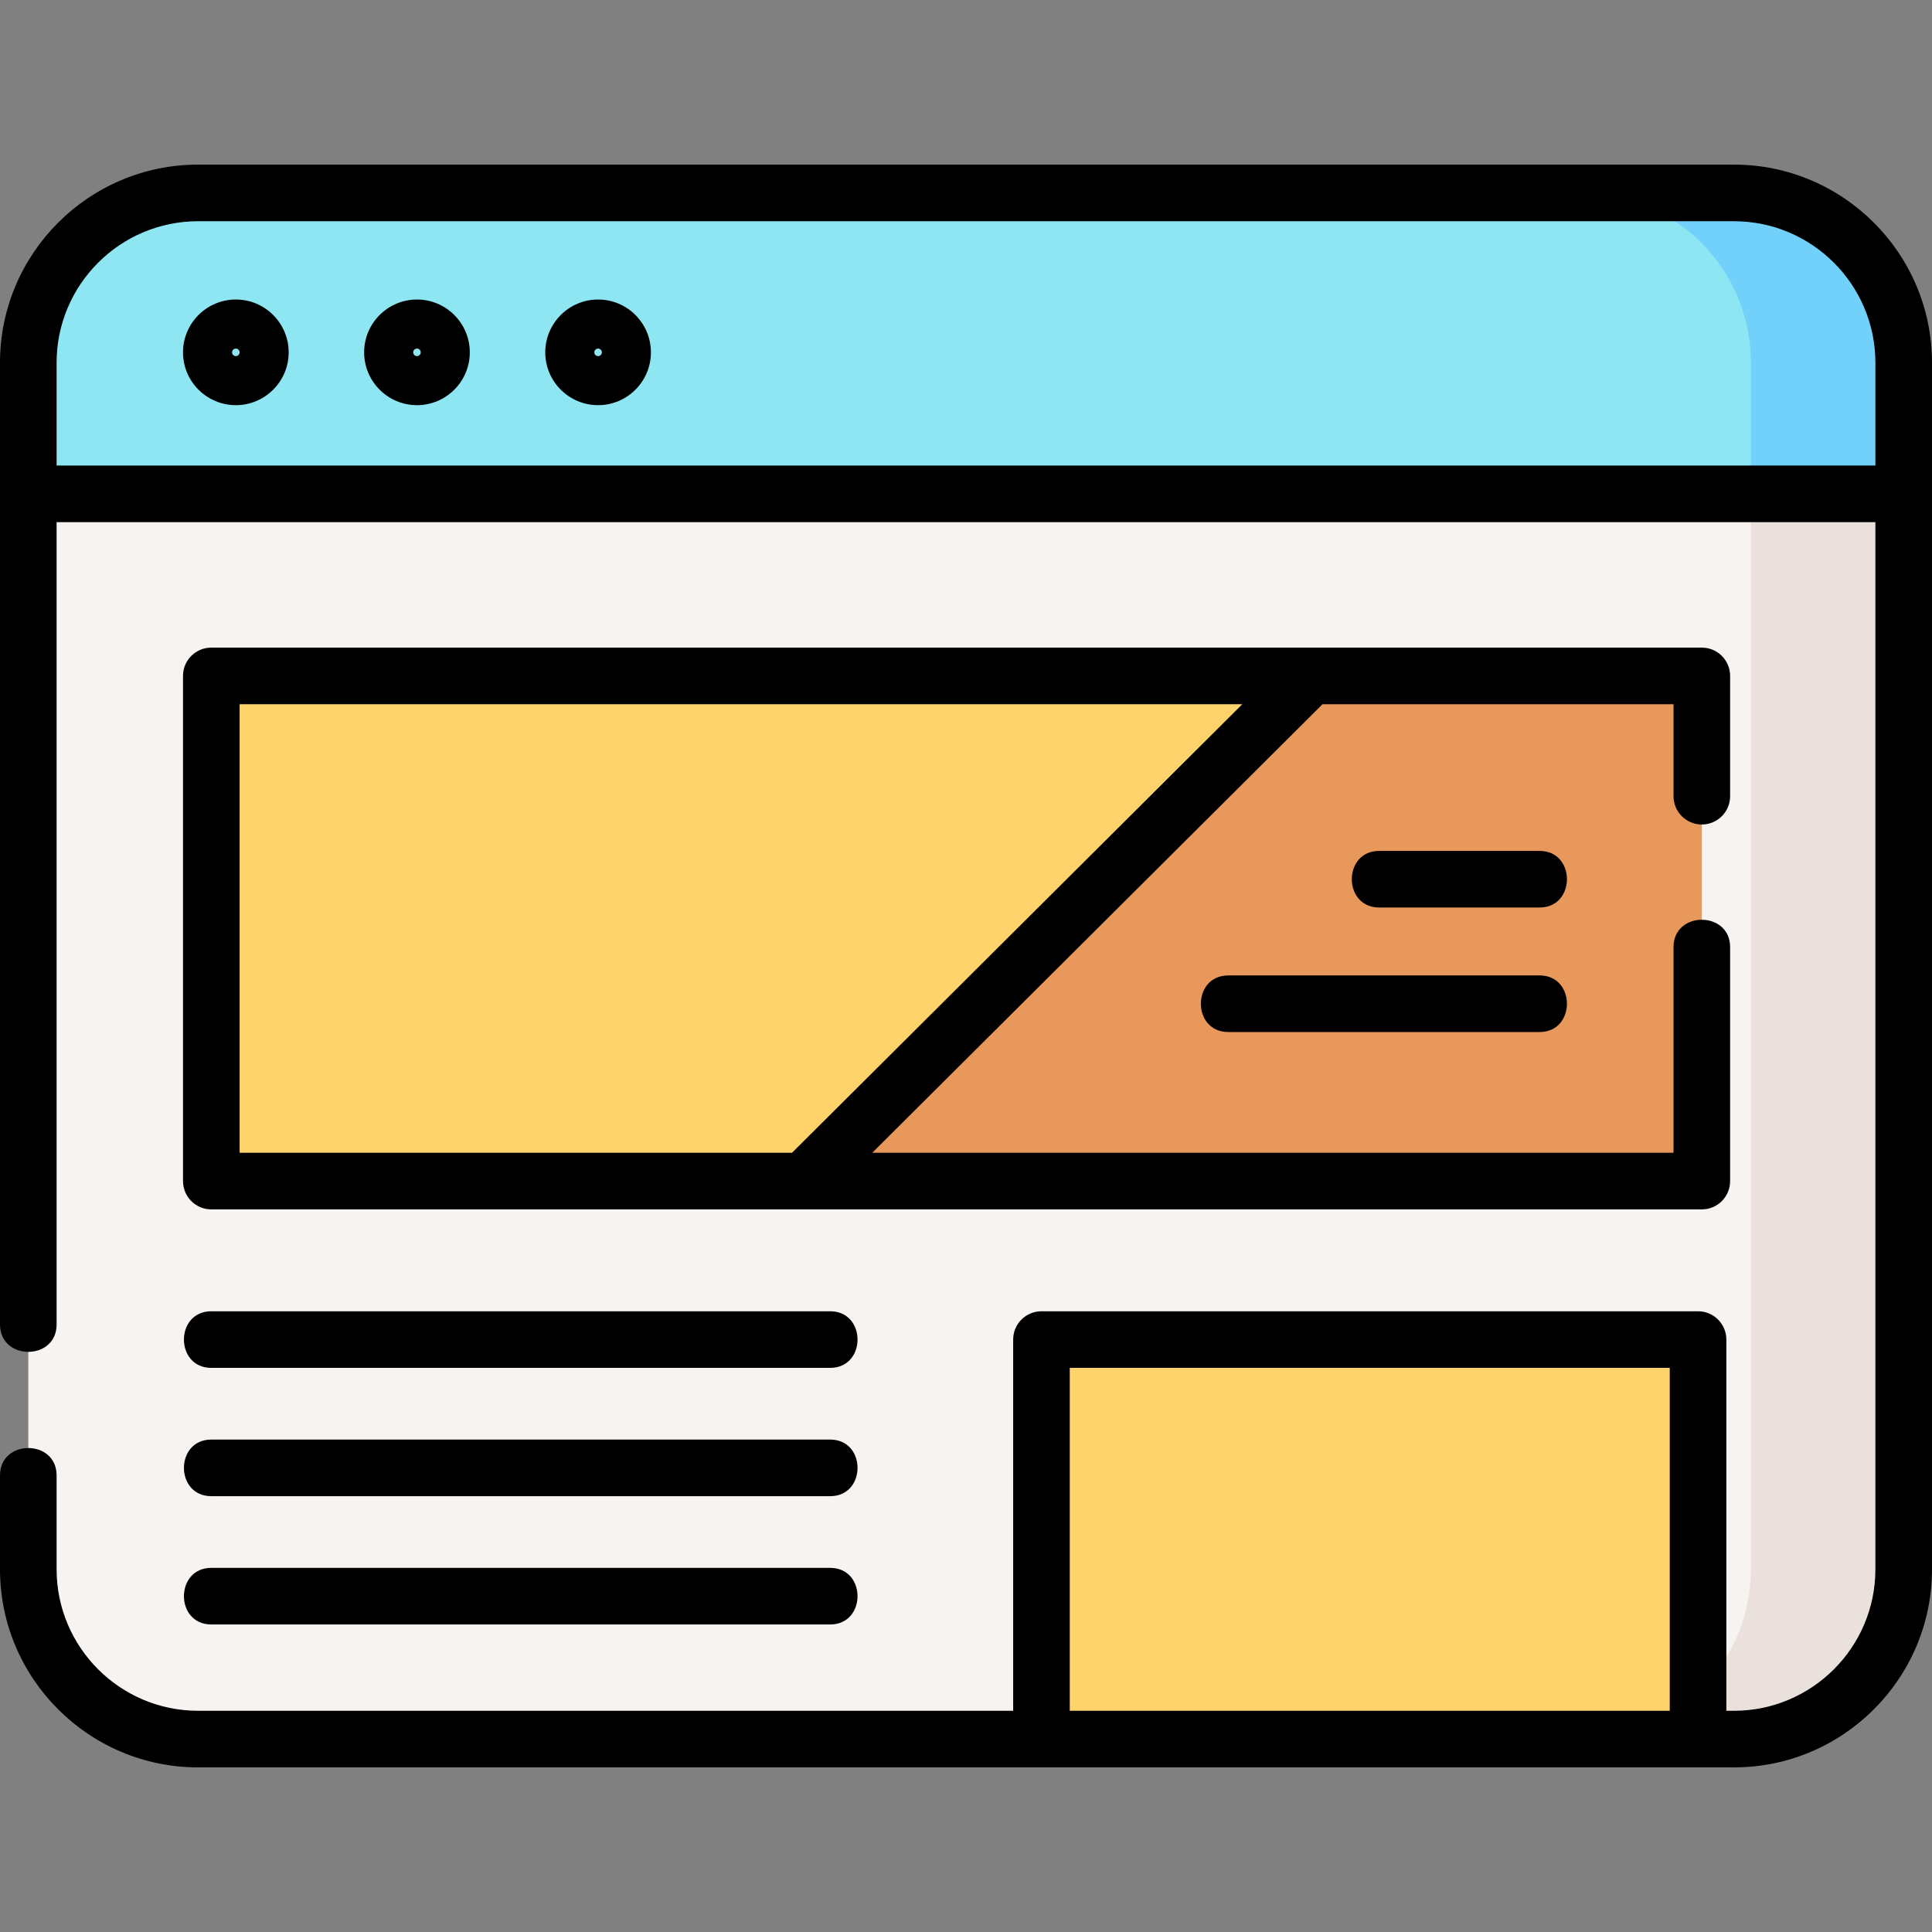 <?xml version="1.0" encoding="UTF-8"?> <svg xmlns="http://www.w3.org/2000/svg" id="Layer_1" height="512" viewBox="0 0 512 512" width="512"><rect x="0" y="0" width="512" height="512" fill="#808080" stroke="none"/><path d="m459.5 460.875h-407c-24.853 0-45-20.147-45-45v-319.75c0-24.853 20.147-45 45-45h407c24.853 0 45 20.147 45 45v319.75c0 24.853-20.147 45-45 45z" fill="#f7f3f1"></path><path d="m459.5 51.125h-40.5c24.853 0 45 20.147 45 45v319.75c0 24.853-20.147 45-45 45h40.5c24.853 0 45-20.147 45-45v-319.75c0-24.853-20.147-45-45-45z" fill="#ebe1dc"></path><path d="m504.5 96.125c0-24.853-20.147-45-45-45h-407c-24.853 0-45 20.147-45 45v34.75h497z" fill="#8ee6f3"></path><path d="m459.5 51.125h-40.5c24.853 0 45 20.147 45 45v34.75h40.5v-34.75c0-24.853-20.147-45-45-45z" fill="#72d1fb"></path><path d="m441 313h-375c-5.523 0-10-4.477-10-10v-113.875c0-5.523 4.477-10 10-10h375c5.523 0 10 4.477 10 10v113.875c0 5.523-4.477 10-10 10z" fill="#e8985b"></path><path d="m450 460h-174v-95c0-5.523 4.477-10 10-10h154c5.523 0 10 4.477 10 10z" fill="#ffd36c"></path><path d="m56 189.125v113.875c0 5.523 4.477 10 10 10h147.039l134.297-133.875h-281.336c-5.523 0-10 4.477-10 10z" fill="#ffd36c"></path><path d="m459.5 43.625h-407c-28.949 0-52.5 23.551-52.5 52.5v254.875c0 9.674 15 9.674 15 0v-212.625h482v277.5c0 20.678-16.822 37.5-37.5 37.5h-2v-98.375c0-4.142-3.358-7.5-7.5-7.5h-174c-4.142 0-7.5 3.358-7.5 7.5v98.375h-216c-20.678 0-37.5-16.822-37.5-37.5v-24.875c0-9.674-15-9.674-15 0v24.875c0 28.949 23.551 52.5 52.5 52.5h223.5 174 9.5c28.949 0 52.5-23.551 52.5-52.5v-319.75c0-28.949-23.551-52.5-52.5-52.5zm-176 409.75v-90.875h159v90.875zm-268.5-330v-27.25c0-20.678 16.822-37.5 37.5-37.5h407c20.678 0 37.5 16.822 37.5 37.5v27.25z"></path><path d="m62.5 79.375c-7.72 0-14 6.28-14 14s6.28 14 14 14 14-6.28 14-14-6.28-14-14-14zm0 15c-.551 0-1-.449-1-1s.449-1 1-1 1 .449 1 1-.449 1-1 1z"></path><path d="m110.5 79.375c-7.72 0-14 6.28-14 14s6.28 14 14 14 14-6.28 14-14-6.28-14-14-14zm0 15c-.551 0-1-.449-1-1s.449-1 1-1 1 .449 1 1-.449 1-1 1z"></path><path d="m158.5 79.375c-7.72 0-14 6.28-14 14s6.28 14 14 14 14-6.28 14-14-6.28-14-14-14zm0 15c-.551 0-1-.449-1-1s.449-1 1-1 1 .449 1 1-.449 1-1 1z"></path><path d="m451 218.5c4.142 0 7.5-3.358 7.5-7.5v-31.875c0-4.142-3.358-7.5-7.5-7.5h-395c-4.142 0-7.5 3.358-7.5 7.5v133.875c0 4.142 3.358 7.5 7.5 7.5h395c4.142 0 7.5-3.358 7.5-7.5v-62c0-9.674-15-9.674-15 0v54.5h-212.352l119.145-118.687c.061-.061.113-.126.171-.188h93.036v24.375c0 4.142 3.358 7.5 7.5 7.5zm-241.106 87h-146.394v-118.875h265.728z"></path><path d="m408 225.5h-42.5c-9.674 0-9.674 15 0 15h42.5c9.674 0 9.674-15 0-15z"></path><path d="m408 258.5h-82.5c-9.674 0-9.674 15 0 15h82.5c9.674 0 9.674-15 0-15z"></path><path d="m56 362.5h164c9.674 0 9.674-15 0-15h-164c-9.674 0-9.674 15 0 15z"></path><path d="m56 396.5h164c9.674 0 9.674-15 0-15h-164c-9.674 0-9.674 15 0 15z"></path><path d="m56 430.5h164c9.674 0 9.674-15 0-15h-164c-9.674 0-9.674 15 0 15z"></path></svg> 